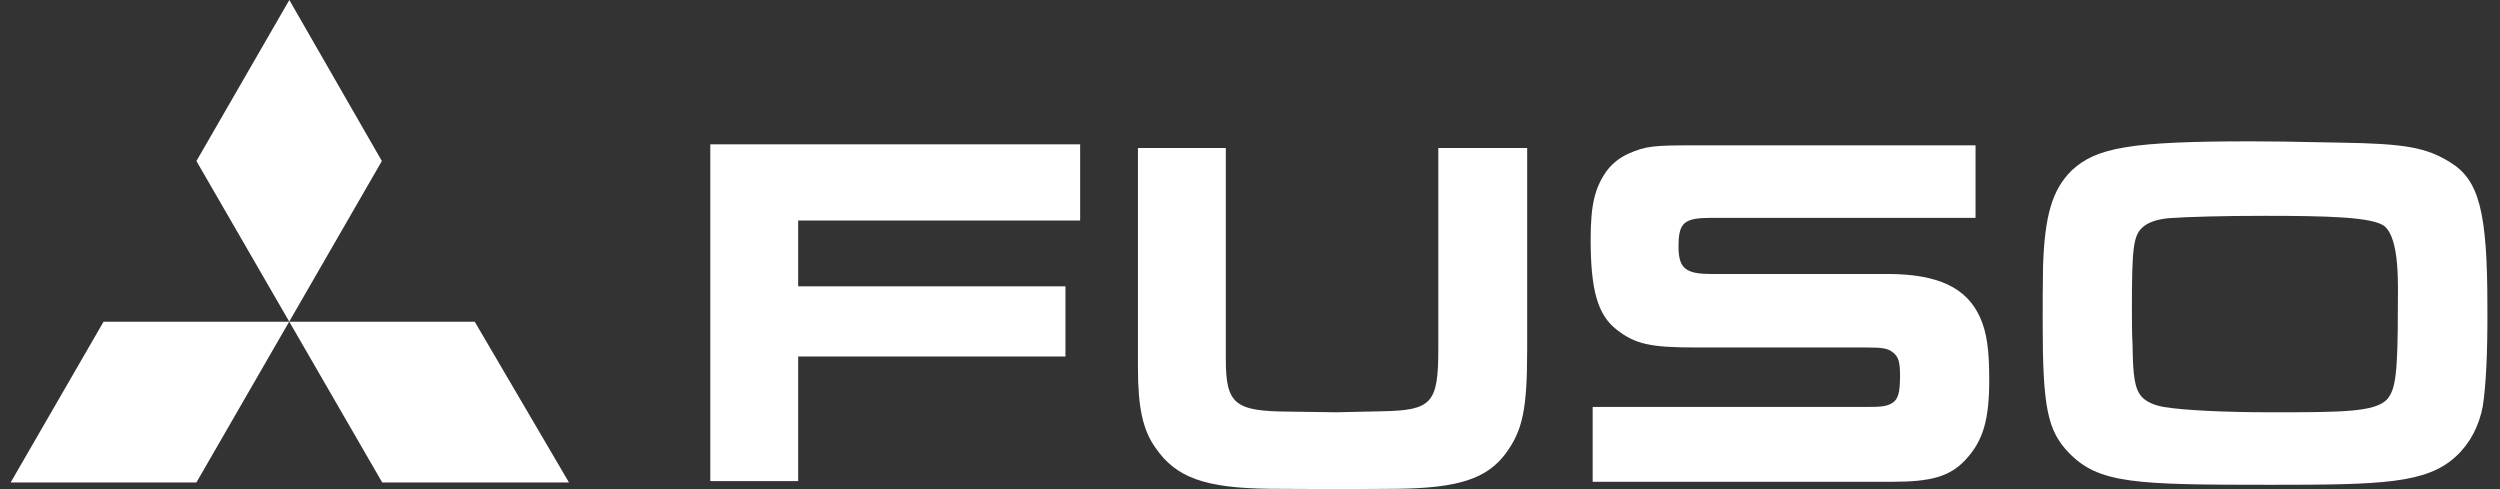 <svg xmlns="http://www.w3.org/2000/svg" width="184" height="36" viewBox="0 0 184 36" fill="none"><rect x="0" y="0" width="184" height="36" fill="#333333" stroke="none"/><path d="M28.13 35.508L14.457 11.852L21.294 0L28.105 11.852L14.457 35.508H0.785L7.621 23.68H34.941L41.876 35.508H28.13Z" fill="white"></path><path d="M175.498 16.648C174.638 15.959 171.146 15.885 166.67 15.885C163.597 15.885 160.99 15.959 159.613 16.057C158.875 16.131 158.236 16.303 157.793 16.648C157.006 17.262 156.908 18.148 156.908 22.746C156.908 23.631 156.908 24.541 156.957 25.426C156.982 27.738 157.129 28.623 157.621 29.189C157.941 29.557 158.531 29.828 159.244 29.951C160.695 30.197 163.744 30.344 167.113 30.344C172.277 30.344 174.81 30.344 175.695 29.385C176.31 28.672 176.482 27.516 176.482 22.672C176.482 21.123 176.654 17.607 175.498 16.648ZM182.728 29.926C182.457 31.352 181.793 32.631 180.785 33.566C178.597 35.606 175.277 35.68 167.113 35.68C157.154 35.68 154.498 35.606 152.285 33.344C150.687 31.697 150.342 29.951 150.342 23.779C150.342 22.402 150.342 21.025 150.367 19.623C150.49 15.885 151.031 13.967 152.482 12.541C154.301 10.844 156.834 10.402 165.711 10.402C166.818 10.402 169.031 10.426 172.326 10.5C176.974 10.574 178.572 10.844 180.342 11.951C182.457 13.254 183.072 15.566 183.072 22.525C183.097 26.189 182.949 28.5 182.728 29.926Z" fill="white"></path><path d="M58.745 16.23V21.074H78.417V26.238H58.745V35.41H52.278V10.623H79.499V16.23H58.745Z" fill="white"></path><path d="M144.711 33.787C143.531 35.09 142.105 35.459 139.252 35.459H117.22V29.951H137.138C138.318 29.951 138.81 29.951 139.277 29.656C139.695 29.385 139.843 28.943 139.843 27.639C139.843 26.607 139.72 26.262 139.326 25.943C138.957 25.648 138.613 25.574 137.359 25.574H124.793C121.449 25.574 120.343 25.328 118.966 24.246C117.589 23.164 117.072 21.344 117.072 17.631C117.072 15.098 117.367 13.844 118.228 12.615C118.621 12.074 119.187 11.607 119.851 11.312C121.13 10.746 121.72 10.697 124.67 10.697H145.4V16.033H125.998C123.957 16.033 123.539 16.352 123.539 18.148C123.539 19.746 124.056 20.164 125.925 20.164H138.884C142.646 20.164 144.761 21.172 145.744 23.385C146.236 24.492 146.408 25.77 146.408 27.959C146.408 30.885 145.966 32.41 144.711 33.787Z" fill="white"></path><path d="M110.826 33.369C109.449 35.213 107.384 35.926 102.81 35.975L98.654 36L93.49 35.975C88.646 35.926 86.556 35.139 85.056 32.975C84.121 31.672 83.753 30.025 83.753 27.074V10.894H90.22V26.434C90.22 29.754 90.884 30.271 94.867 30.295L98.335 30.344L101.703 30.271C105.367 30.197 105.859 29.705 105.859 25.721V10.894H112.4V25.697C112.4 30.197 112.056 31.672 110.826 33.369Z" fill="white"></path></svg>